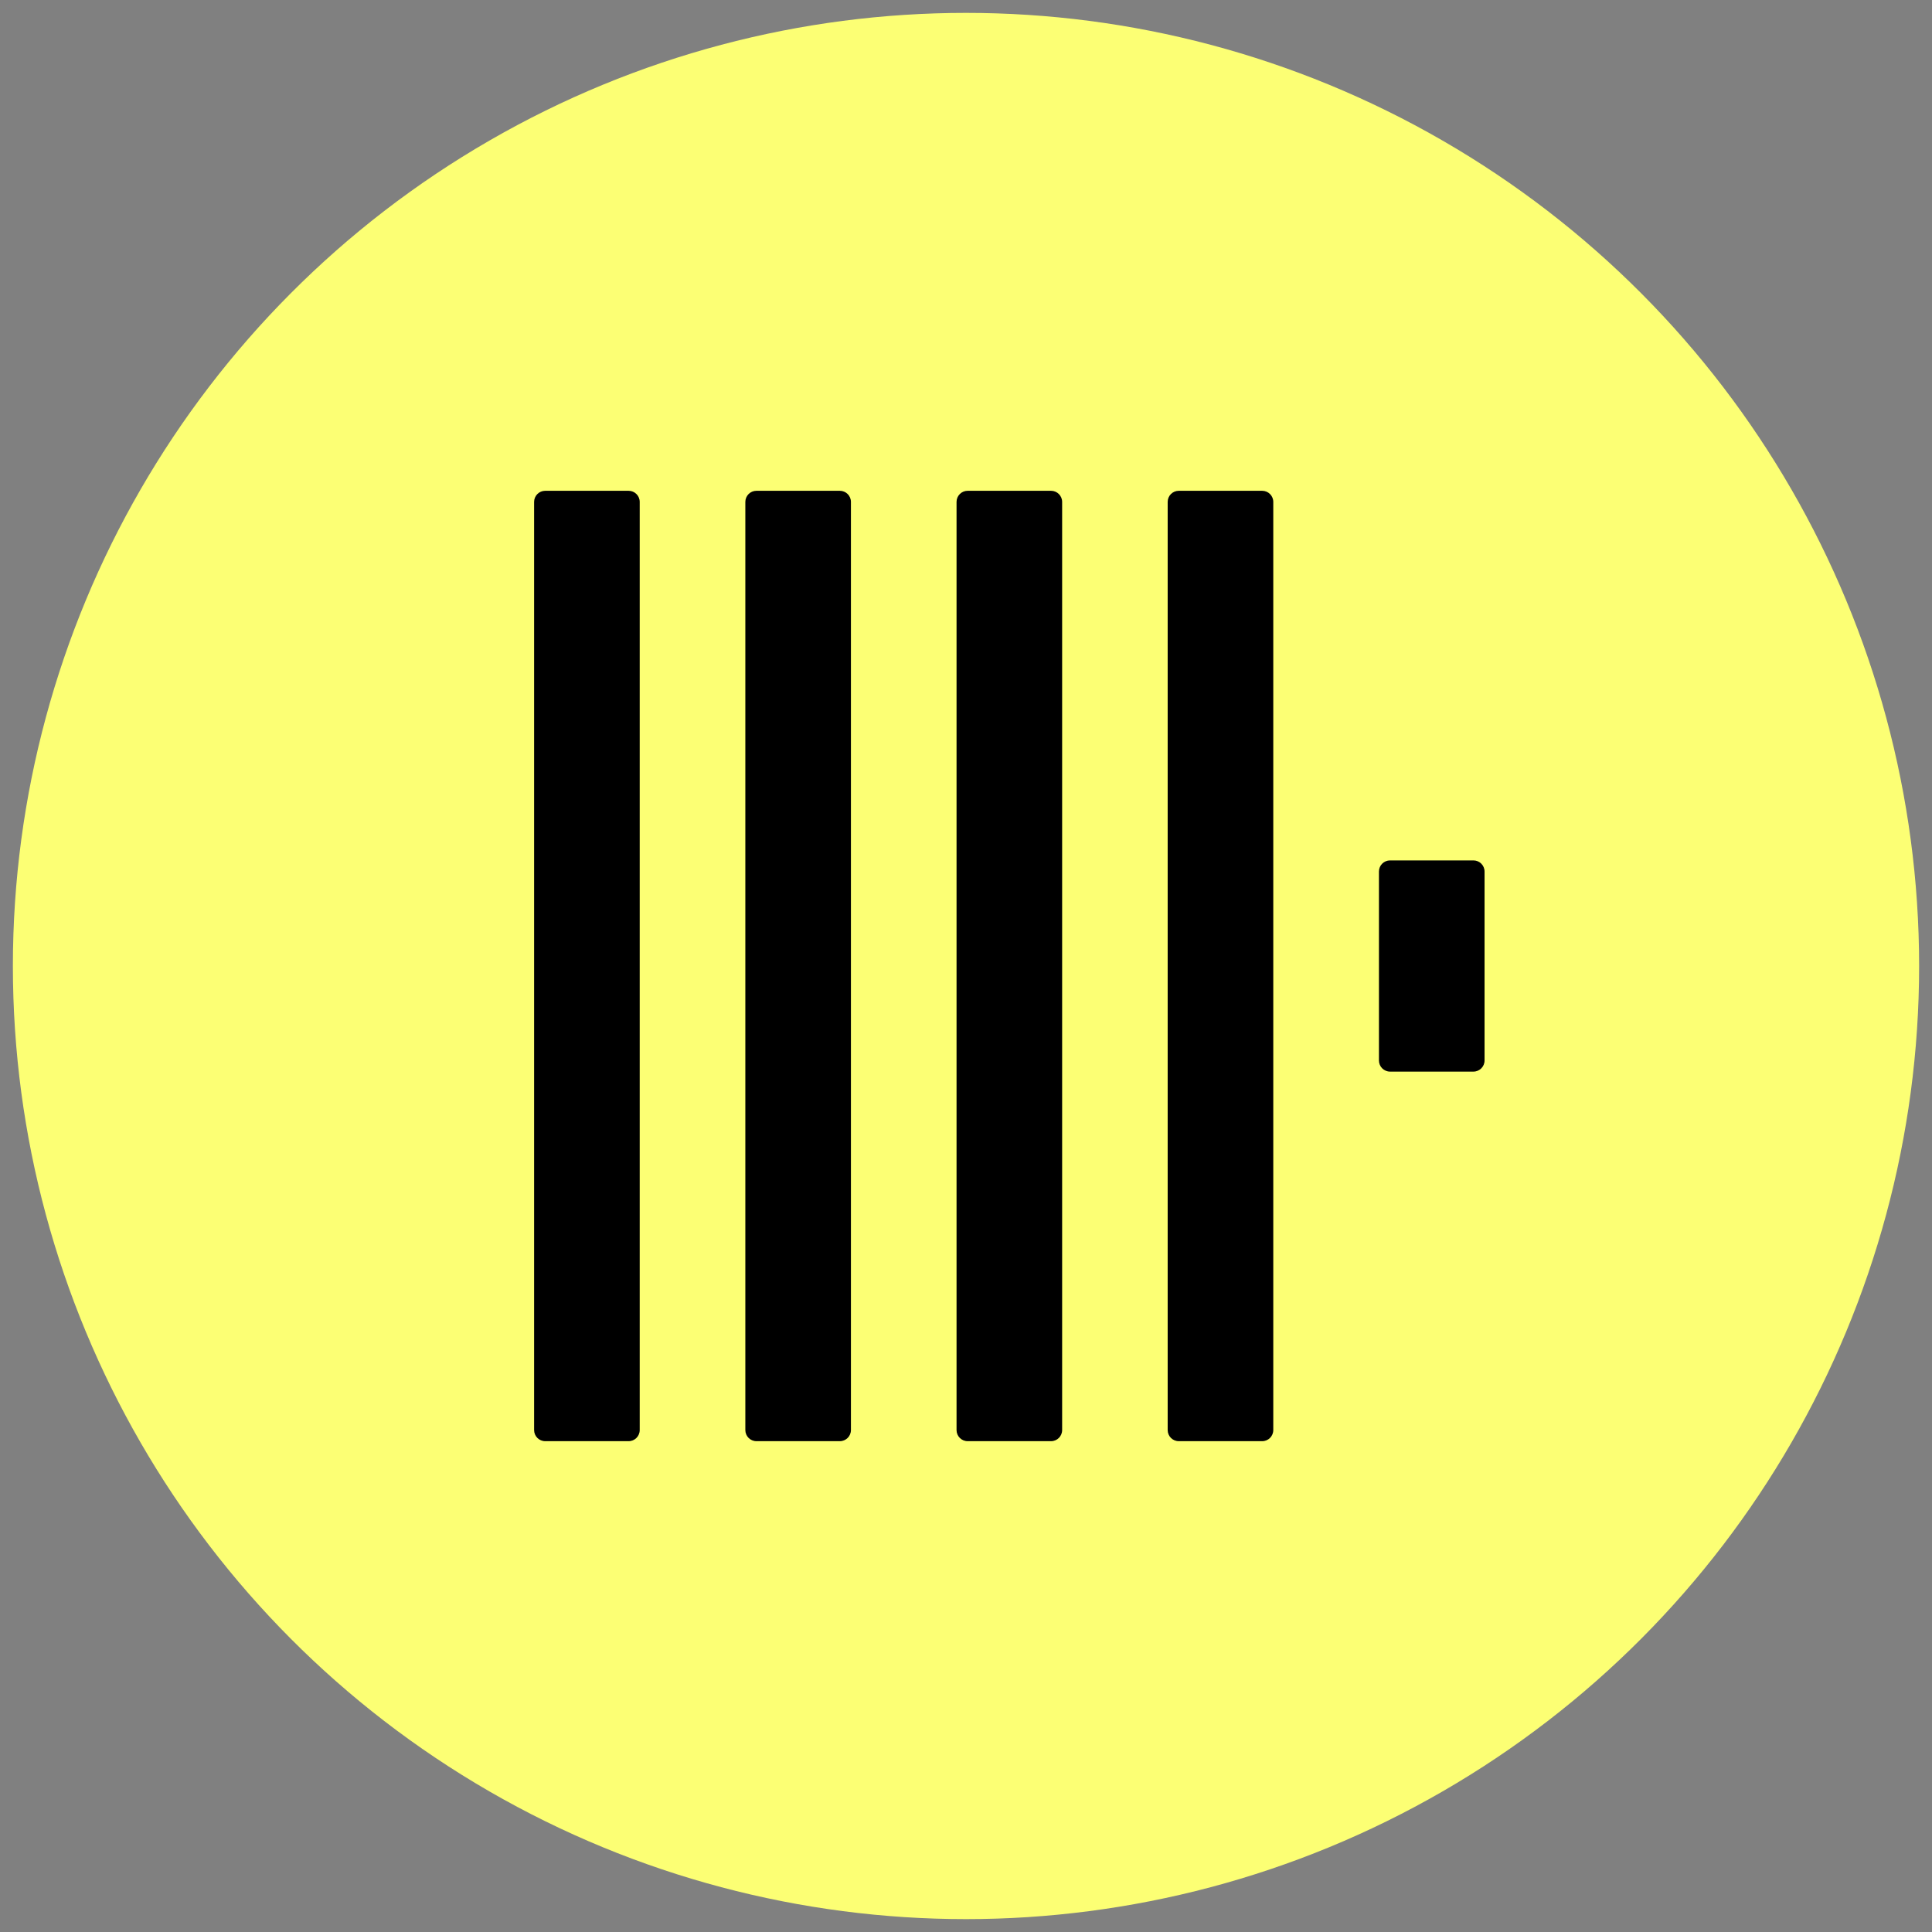 <svg width="150" height="150" viewBox="0 0 150 150" fill="none" xmlns="http://www.w3.org/2000/svg">
<rect x="0" y="0" width="150" height="150" fill="#808080" stroke="none"/>
<circle cx="75" cy="75" r="74" fill="#FCFF74"/>
<mask id="mask0_45_6307" style="mask-type:luminance" maskUnits="userSpaceOnUse" x="34" y="31" width="89" height="88">
<path d="M122.09 31.273H34.636V118.727H122.09V31.273Z" fill="white"/>
</mask>
<g mask="url(#mask0_45_6307)">
<path d="M48.805 38.105H42.331C41.855 38.105 41.468 38.492 41.468 38.968V111.03C41.468 111.507 41.855 111.893 42.331 111.893H48.805C49.281 111.893 49.667 111.507 49.667 111.03V38.968C49.667 38.492 49.281 38.105 48.805 38.105Z" fill="black"/>
<path d="M65.204 38.105H58.73C58.254 38.105 57.868 38.492 57.868 38.968V111.03C57.868 111.507 58.254 111.893 58.73 111.893H65.204C65.68 111.893 66.066 111.507 66.066 111.03V38.968C66.066 38.492 65.68 38.105 65.204 38.105Z" fill="black"/>
<path d="M81.602 38.105H75.128C74.652 38.105 74.266 38.492 74.266 38.968V111.03C74.266 111.507 74.652 111.893 75.128 111.893H81.602C82.078 111.893 82.464 111.507 82.464 111.03V38.968C82.464 38.492 82.078 38.105 81.602 38.105Z" fill="black"/>
<path d="M97.995 38.105H91.521C91.044 38.105 90.658 38.492 90.658 38.968V111.03C90.658 111.507 91.044 111.893 91.521 111.893H97.995C98.471 111.893 98.857 111.507 98.857 111.03V38.968C98.857 38.492 98.471 38.105 97.995 38.105Z" fill="black"/>
<path d="M114.397 66.802H107.923C107.447 66.802 107.061 67.188 107.061 67.664V82.337C107.061 82.813 107.447 83.199 107.923 83.199H114.397C114.873 83.199 115.26 82.813 115.26 82.337V67.664C115.26 67.188 114.873 66.802 114.397 66.802Z" fill="black"/>
</g>
</svg>